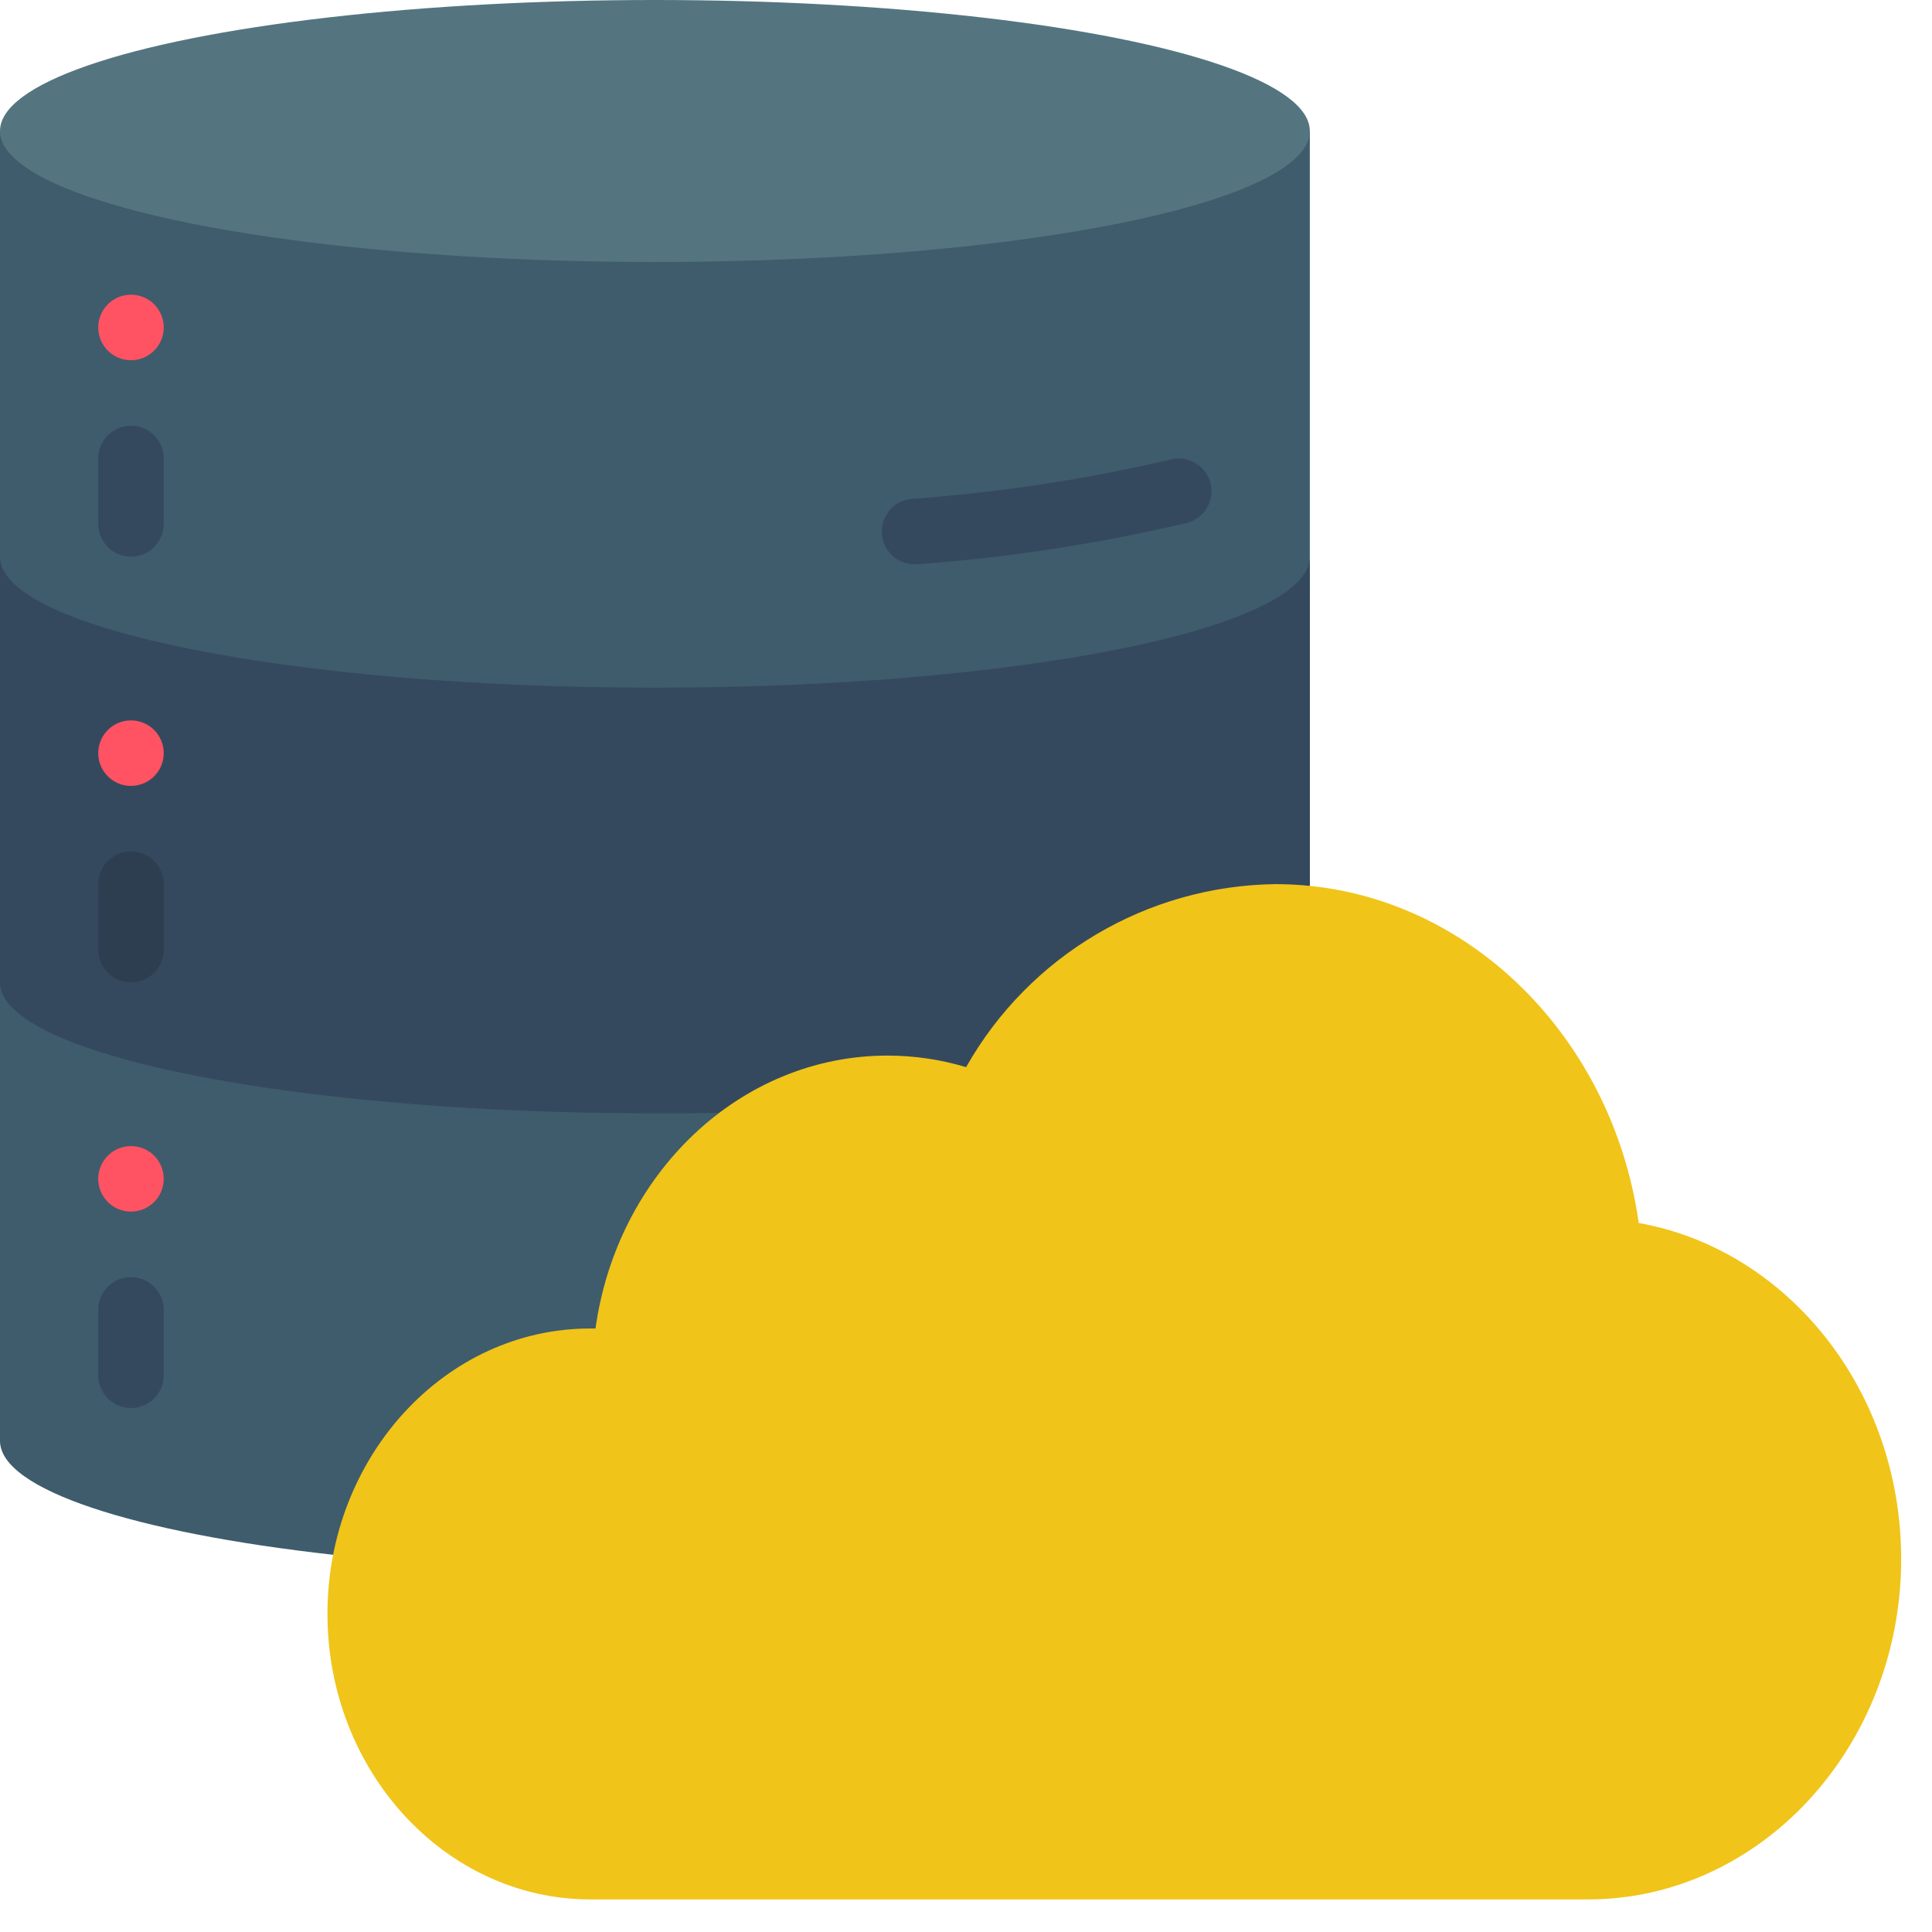 <?xml version="1.0" encoding="UTF-8"?> <svg xmlns="http://www.w3.org/2000/svg" height="512" viewBox="0 0 59 59" width="512"><g id="Page-1" fill="none" fill-rule="evenodd"><g id="038---Cloud-Data" fill-rule="nonzero"><path id="Shape" d="m40 4v23.05l-9.23 6.32-20.6 14.11c-6.08-.68-10.17-1.99-10.17-3.48v-40z" fill="#3f5c6c"></path><path id="Shape" d="m40 17v10.05l-9.23 6.32c-3.573.435-7.17.645-10.77.63-11.05 0-20-1.79-20-4v-13c0 2.21 8.95 4 20 4s20-1.79 20-4z" fill="#35495e"></path><path id="Shape" d="m27.971 17.231c-.552.023-1.019-.406-1.042-.958s.406-1.019.958-1.042c2.649-.193 5.28-.594 7.866-1.2.534-.133 1.075.19 1.211.723.136.533-.184 1.076-.717 1.215-2.693.634-5.431 1.055-8.19 1.259z" fill="#35495e"></path><circle id="Oval" cx="4" cy="10" fill="#ff5364" r="1"></circle><path id="Shape" d="m4 17c-.552 0-1-.448-1-1v-2c0-.552.448-1 1-1s1 .448 1 1v2c0 .552-.448 1-1 1z" fill="#35495e"></path><circle id="Oval" cx="4" cy="23" fill="#ff5364" r="1"></circle><path id="Shape" d="m4 30c-.552 0-1-.448-1-1v-2c0-.552.448-1 1-1s1 .448 1 1v2c0 .552-.448 1-1 1z" fill="#2c3e50"></path><circle id="Oval" cx="4" cy="36" fill="#ff5364" r="1"></circle><path id="Shape" d="m4 43c-.552 0-1-.448-1-1v-2c0-.552.448-1 1-1s1 .448 1 1v2c0 .552-.448 1-1 1z" fill="#35495e"></path><path id="Shape" d="m38.944 27c5.613 0 10.276 4.5 11.1 10.348 4.54.809 8.014 5.1 8.014 10.257 0 5.732-4.292 10.4-9.569 10.4h-30.466c-4.423-.005-8.023-3.915-8.023-8.72s3.6-8.715 8.023-8.715h.163c.651-4.71 4.4-8.334 8.917-8.334.813 0 1.621.119 2.4.353 1.929-3.41 5.524-5.538 9.441-5.589z" fill="#f0c419"></path><ellipse id="Oval" cx="20" cy="4" fill="#547580" rx="20" ry="4"></ellipse></g></g></svg> 